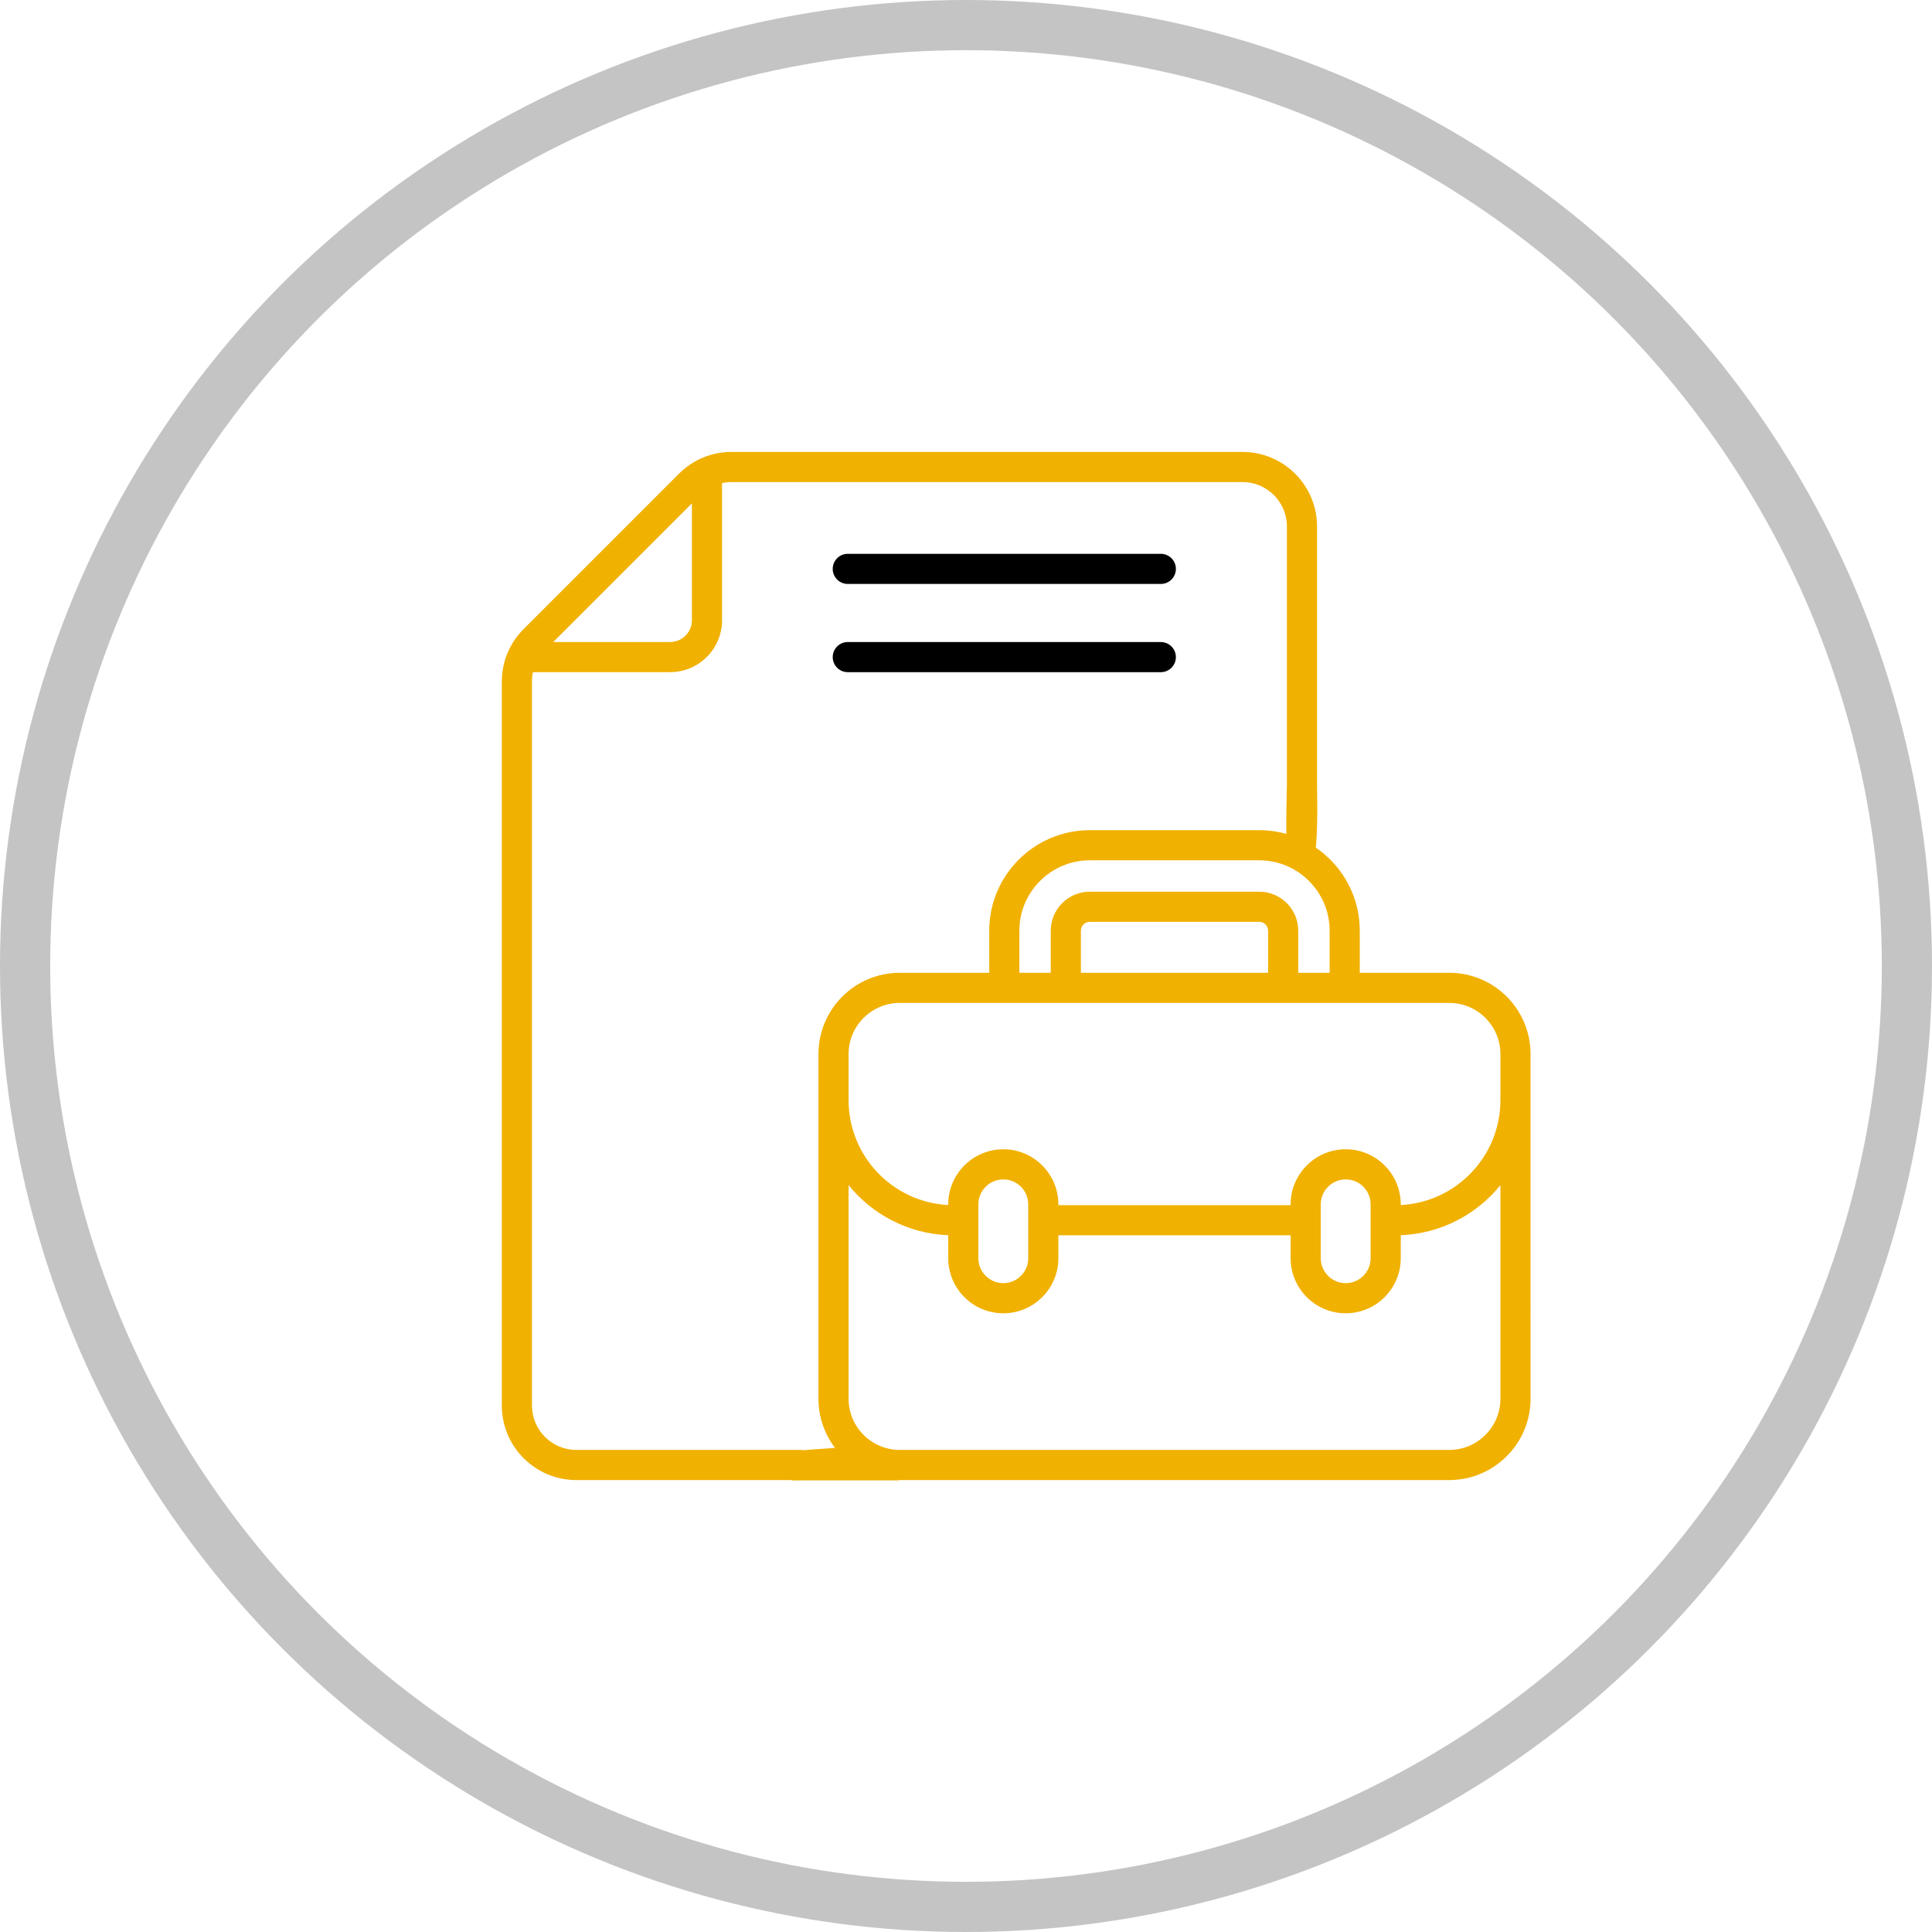 <svg width="154" height="154" viewBox="0 0 154 154" fill="none" xmlns="http://www.w3.org/2000/svg">
<g clip-path="url(#clip0)">
<path d="M92.528 44.145H67.577C66.914 44.145 66.376 44.682 66.376 45.346C66.376 46.01 66.914 46.547 67.577 46.547H92.528C93.192 46.547 93.73 46.01 93.73 45.346C93.73 44.682 93.192 44.145 92.528 44.145Z" fill="black"/>
<path d="M92.528 51.177H67.577C66.914 51.177 66.376 51.715 66.376 52.378C66.376 53.042 66.914 53.579 67.577 53.579H92.528C93.192 53.579 93.73 53.042 93.73 52.378C93.73 51.715 93.192 51.177 92.528 51.177Z" fill="black"/>
<path d="M115.518 77.541H108.387V74.188C108.387 69.768 104.791 66.173 100.372 66.173H86.867C82.448 66.173 78.852 69.768 78.852 74.188V77.541H71.721C68.135 77.541 65.239 80.449 65.239 84.024V111.494C65.239 115.068 68.147 117.976 71.721 117.976H115.518C119.092 117.976 122.001 115.068 122.001 111.494L122 99.363C122 98.699 121.545 98.99 120.881 98.99C120.218 98.99 119.598 99.629 119.598 100.293L119.598 111.494C119.598 113.744 117.768 115.574 115.518 115.574H71.721C69.471 115.574 67.641 113.744 67.641 111.494V94.47C69.534 96.804 72.382 98.334 75.584 98.459V100.293C75.584 102.713 77.553 104.682 79.974 104.682C82.394 104.682 84.363 102.713 84.363 100.293V98.467H102.876V100.293C102.876 102.713 104.845 104.682 107.266 104.682C109.686 104.682 111.655 102.713 111.655 100.293V98.459C114.858 98.334 117.705 96.804 119.598 94.47V100.673C119.598 101.337 120.136 101.875 120.799 101.875C121.463 101.875 122 101.337 122 100.673V84.023C122 80.45 119.106 77.541 115.518 77.541ZM81.254 74.188C81.254 71.093 83.772 68.575 86.867 68.575H100.372C103.467 68.575 105.985 71.093 105.985 74.188V77.541H103.483V74.188C103.483 72.472 102.088 71.077 100.372 71.077H86.867C85.152 71.077 83.756 72.472 83.756 74.188V77.541H81.254V74.188ZM86.158 77.541V74.188C86.158 73.797 86.476 73.479 86.867 73.479H100.372C100.763 73.479 101.081 73.797 101.081 74.188V77.541H86.158ZM81.961 100.293C81.961 101.389 81.069 102.28 79.974 102.28C78.877 102.28 77.986 101.389 77.986 100.293V95.999C77.986 94.903 78.877 94.011 79.974 94.011C81.069 94.011 81.961 94.903 81.961 95.999V100.293ZM109.253 100.293C109.253 101.389 108.362 102.28 107.266 102.28C106.17 102.28 105.278 101.389 105.278 100.293V97.278C105.278 97.274 105.278 97.27 105.278 97.266C105.278 97.262 105.278 97.257 105.278 97.254V95.999C105.278 94.903 106.17 94.011 107.266 94.011C108.362 94.011 109.253 94.903 109.253 95.999V100.293ZM111.655 96.054V95.999C111.655 93.578 109.686 91.609 107.266 91.609C104.845 91.609 102.876 93.578 102.876 95.999V96.065H84.363V95.999C84.363 93.578 82.394 91.609 79.974 91.609C77.553 91.609 75.584 93.578 75.584 95.999V96.054C71.166 95.831 67.641 92.168 67.641 87.696V84.023C67.641 81.77 69.467 79.943 71.721 79.943H115.518C117.766 79.943 119.598 81.765 119.598 84.023V87.696C119.598 92.168 116.073 95.831 111.655 96.054Z" fill="#F1B100"/>
<path d="M63.69 115.574H45.94C43.989 115.574 42.402 113.987 42.402 112.037V54.34C42.402 54.081 42.43 53.826 42.484 53.578H53.416C55.698 53.578 57.555 51.721 57.555 49.439V38.508C57.802 38.454 58.057 38.426 58.317 38.426H99.042C100.993 38.426 102.58 40.013 102.58 41.964V62.573C102.58 62.81 102.468 66.173 102.58 67.309C102.78 69.347 104.056 68.8 104.482 68.8C105.145 68.8 104.982 63.236 104.982 62.573V41.964C104.982 38.688 102.318 36.024 99.042 36.024H58.316C56.73 36.024 55.238 36.641 54.116 37.763L41.74 50.14C40.618 51.262 40 52.753 40 54.34V112.037C40 115.312 42.665 117.977 45.94 117.977H63.69C64.353 117.977 64.891 117.439 64.891 116.776C64.891 116.112 64.353 115.574 63.69 115.574ZM55.152 40.125V49.439C55.152 50.397 54.373 51.176 53.416 51.176H44.101L55.152 40.125Z" fill="#F1B100"/>
<path d="M61.619 115.763L66.837 115.391L71.682 118H63.11L61.619 115.763Z" fill="#F1B100"/>
</g>
<circle cx="77" cy="77" r="75" stroke="#C4C4C4" stroke-width="4"/>
<defs>
<clipPath id="clip0">
<rect width="82" height="82" fill="white" transform="translate(40 36)"/>
</clipPath>
</defs>
</svg>
